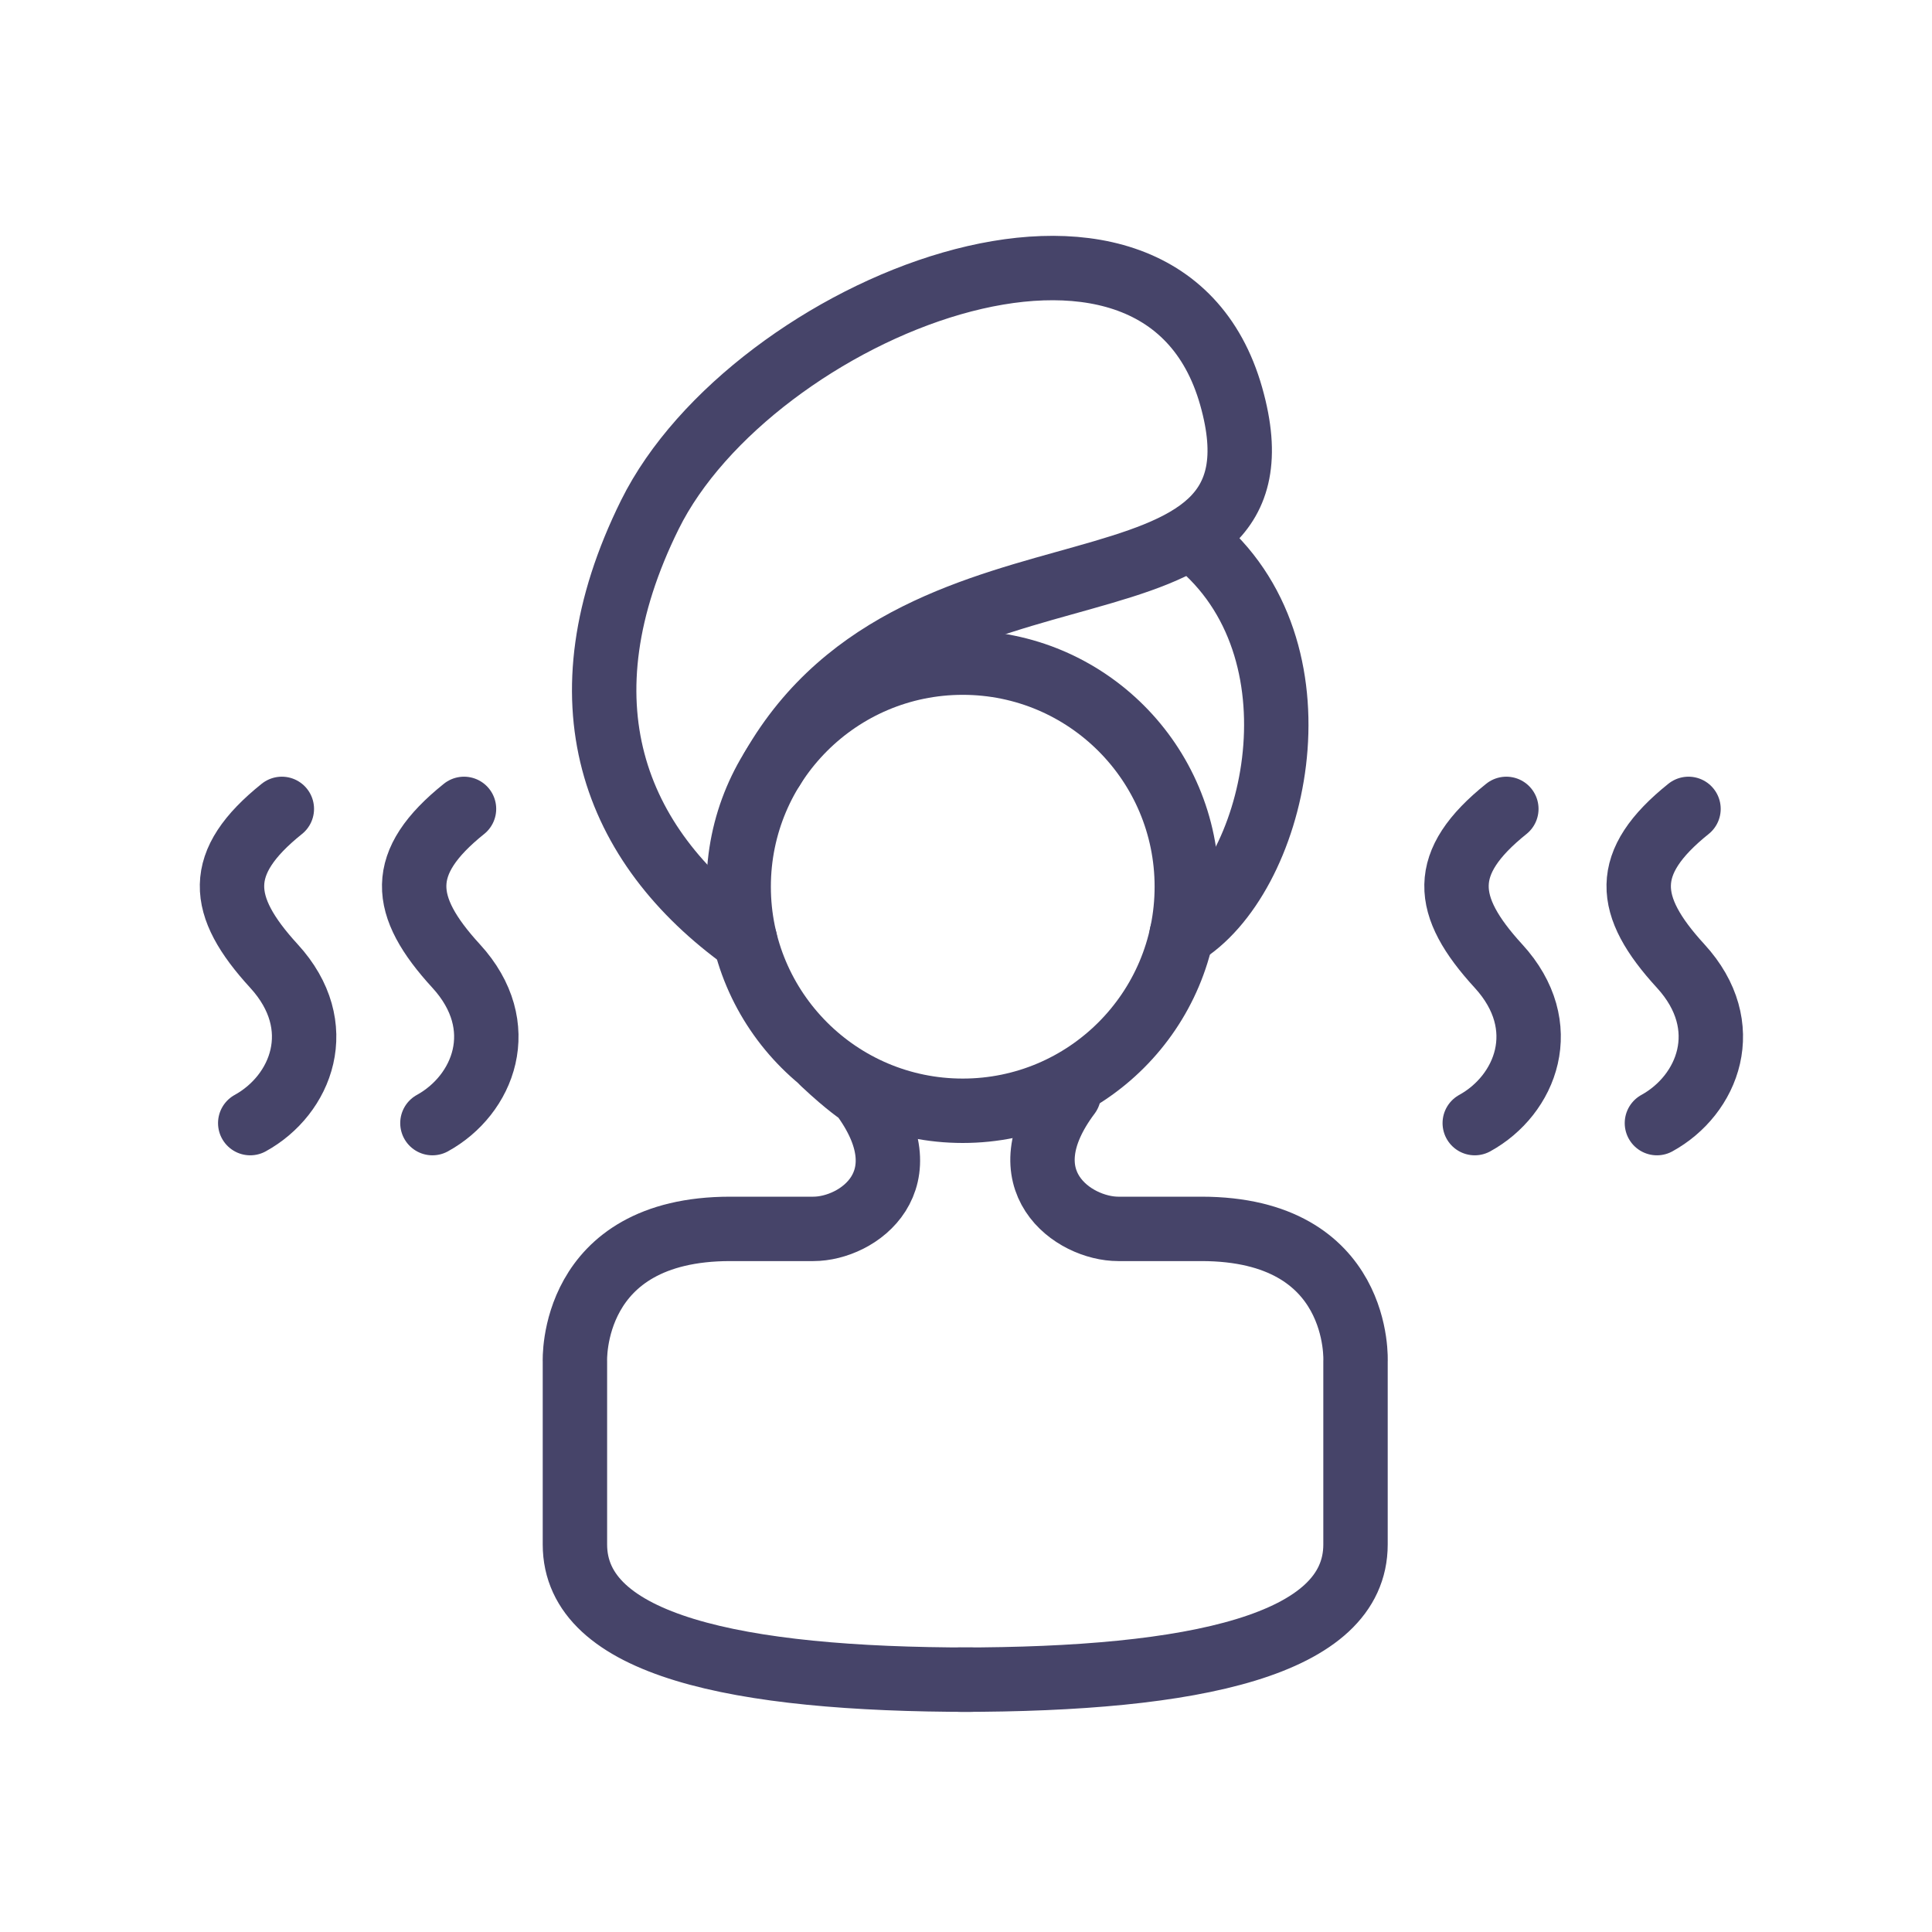 <?xml version="1.0" encoding="UTF-8"?>
<svg width="90px" height="90px" viewBox="0 0 90 90" version="1.1" xmlns="http://www.w3.org/2000/svg" xmlns:xlink="http://www.w3.org/1999/xlink">
    <!-- Generator: Sketch 41.2 (35397) - http://www.bohemiancoding.com/sketch -->
    <title>steam_room</title>
    <desc>Created with Sketch.</desc>
    <defs></defs>
    <g id="Symbols" stroke="none" stroke-width="1" fill="none" fill-rule="evenodd" stroke-linecap="round">
        <g id="steam_room" stroke="#464469" stroke-width="3">
            <path d="M55.286,41.306 C55.286,47.07 50.612,51.744 44.848,51.744 C39.084,51.744 34.41,47.07 34.41,41.306 C34.41,35.541 39.084,30.868 44.848,30.868 C50.612,30.868 55.286,35.541 55.286,41.306 Z" id="Stroke-10"></path>
            <path d="M34.709,43.8 C28.546,39.372 25.98,32.653 30.274,23.975 C35.001,14.424 54.006,6.644 57.353,18.461 C60.619,29.986 42.922,23.679 35.985,35.792" id="Stroke-12"></path>
            <path d="M55.043,43.544 C59.377,40.984 61.883,30.622 55.975,25.452" id="Stroke-14"></path>
            <path d="M45.237,78.246 C34.29,78.246 26.782,76.639 26.782,71.947 L26.782,63.434 C26.782,63.434 26.501,57.246 34.02,57.246 L37.889,57.246 C39.974,57.246 43.134,54.996 40.121,50.98 C40.121,50.98 39.507,50.597 38.352,49.51" id="Stroke-16"></path>
            <path d="M44.718,78.246 C55.664,78.246 63.145,76.639 63.145,71.947 L63.145,63.434 C63.145,63.434 63.481,57.246 55.963,57.246 L52.093,57.246 C50.009,57.246 46.777,54.996 49.789,50.98" id="Stroke-18"></path>
            <path d="M78.657,37.681 C75.533,40.188 75.717,42.193 78.29,45 C80.863,47.807 79.557,51.016 77.186,52.319" id="Stroke-1" stroke-linejoin="round"></path>
            <path d="M21.615,37.681 C18.49,40.188 18.674,42.193 21.247,45 C23.821,47.807 22.514,51.016 20.144,52.319" id="Stroke-1-Copy" stroke-linejoin="round"></path>
            <path d="M70.171,37.681 C67.046,40.188 67.23,42.193 69.802,45 C72.376,47.807 71.069,51.016 68.7,52.319" id="Stroke-3" stroke-linejoin="round"></path>
            <path d="M13.129,37.681 C10.004,40.188 10.188,42.193 12.76,45 C15.334,47.807 14.027,51.016 11.657,52.319" id="Stroke-3-Copy" stroke-linejoin="round"></path>
        </g>
    </g>
</svg>